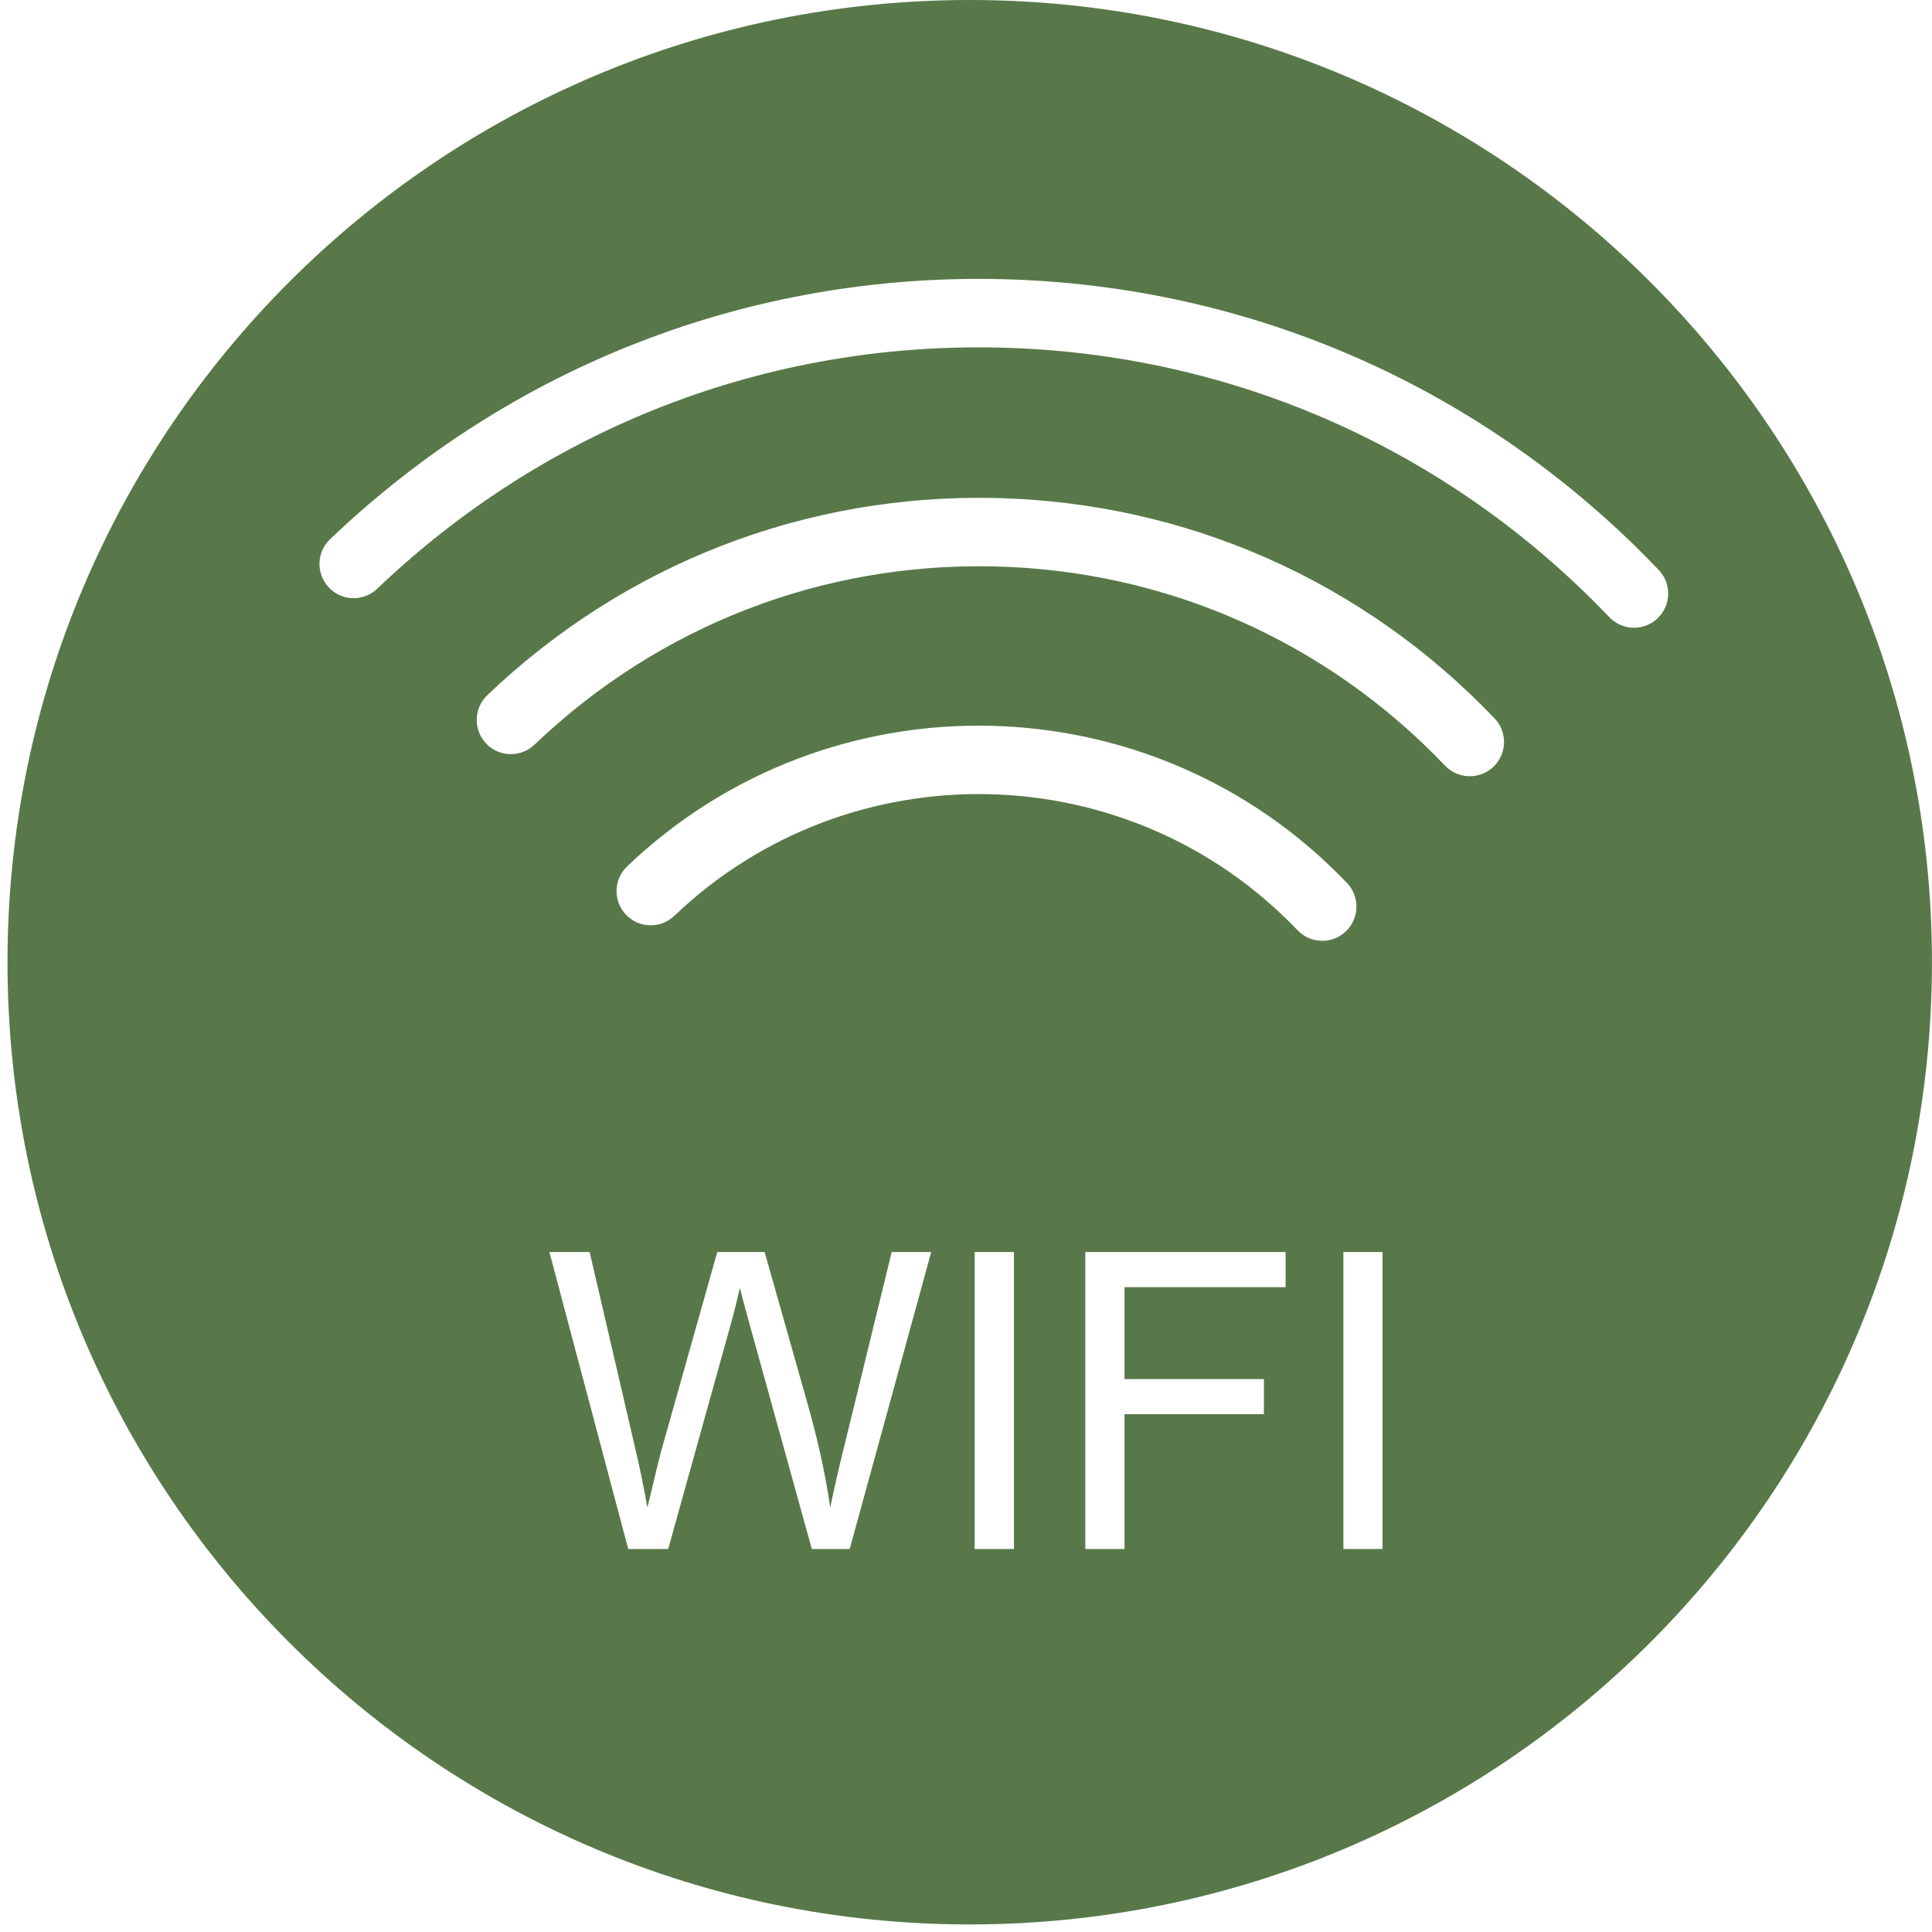 <?xml version="1.0" encoding="UTF-8"?> <!-- Generator: Adobe Illustrator 16.0.0, SVG Export Plug-In . SVG Version: 6.00 Build 0) --> <svg xmlns="http://www.w3.org/2000/svg" xmlns:xlink="http://www.w3.org/1999/xlink" id="Livello_1" x="0px" y="0px" width="35px" height="35px" viewBox="0 0 35 35" xml:space="preserve"> <path fill="#587849" d="M17.568,0C7.94,0,0.136,7.805,0.136,17.431c0,9.627,7.805,17.432,17.432,17.432s17.431-7.805,17.431-17.432 C34.999,7.805,27.195,0,17.568,0z M24.382,16.872c-0.038,0.036-0.08,0.066-0.123,0.092c-0.241,0.136-0.553,0.098-0.753-0.112 c-3.041-3.184-8.105-3.301-11.29-0.261c-0.247,0.236-0.64,0.228-0.875-0.02c-0.236-0.247-0.228-0.64,0.02-0.876 c3.679-3.513,9.528-3.378,13.041,0.301C24.638,16.244,24.629,16.636,24.382,16.872z M27.055,13.891 c-0.037,0.036-0.079,0.066-0.122,0.091c-0.242,0.137-0.553,0.098-0.754-0.111c-2.153-2.256-5.055-3.538-8.169-3.61 c-3.114-0.071-6.071,1.075-8.327,3.229c-0.247,0.236-0.64,0.228-0.876-0.02c-0.235-0.248-0.227-0.64,0.021-0.876 c2.495-2.383,5.767-3.651,9.211-3.572c3.445,0.079,6.654,1.497,9.037,3.993C27.312,13.262,27.303,13.653,27.055,13.891z M29.907,11.292c-0.241,0.137-0.553,0.098-0.753-0.112c-2.915-3.052-6.84-4.786-11.053-4.883c-4.214-0.098-8.215,1.454-11.267,4.368 c-0.247,0.236-0.64,0.228-0.875-0.02c-0.236-0.248-0.228-0.64,0.02-0.876c3.292-3.144,7.606-4.816,12.15-4.712 c4.544,0.105,8.777,1.976,11.92,5.268c0.236,0.247,0.228,0.639-0.02,0.875C29.992,11.236,29.95,11.268,29.907,11.292z M11.381,28.062l-1.428-5.38h0.729l0.819,3.527c0.088,0.369,0.163,0.735,0.227,1.101c0.138-0.575,0.219-0.906,0.242-0.994 l1.024-3.634h0.858l0.771,2.723c0.192,0.675,0.332,1.31,0.418,1.905c0.068-0.34,0.158-0.73,0.268-1.171l0.845-3.457h0.716 l-1.477,5.38h-0.686l-1.135-4.099c-0.095-0.343-0.151-0.554-0.168-0.631c-0.057,0.246-0.109,0.456-0.158,0.631l-1.141,4.099H11.381z M17.657,28.062v-5.38h0.712v5.38H17.657z M19.661,28.062v-5.38h3.629v0.636h-2.918v1.665h2.525v0.636h-2.525v2.443H19.661z M24.337,28.062v-5.38h0.709v5.38H24.337z"></path> </svg> 